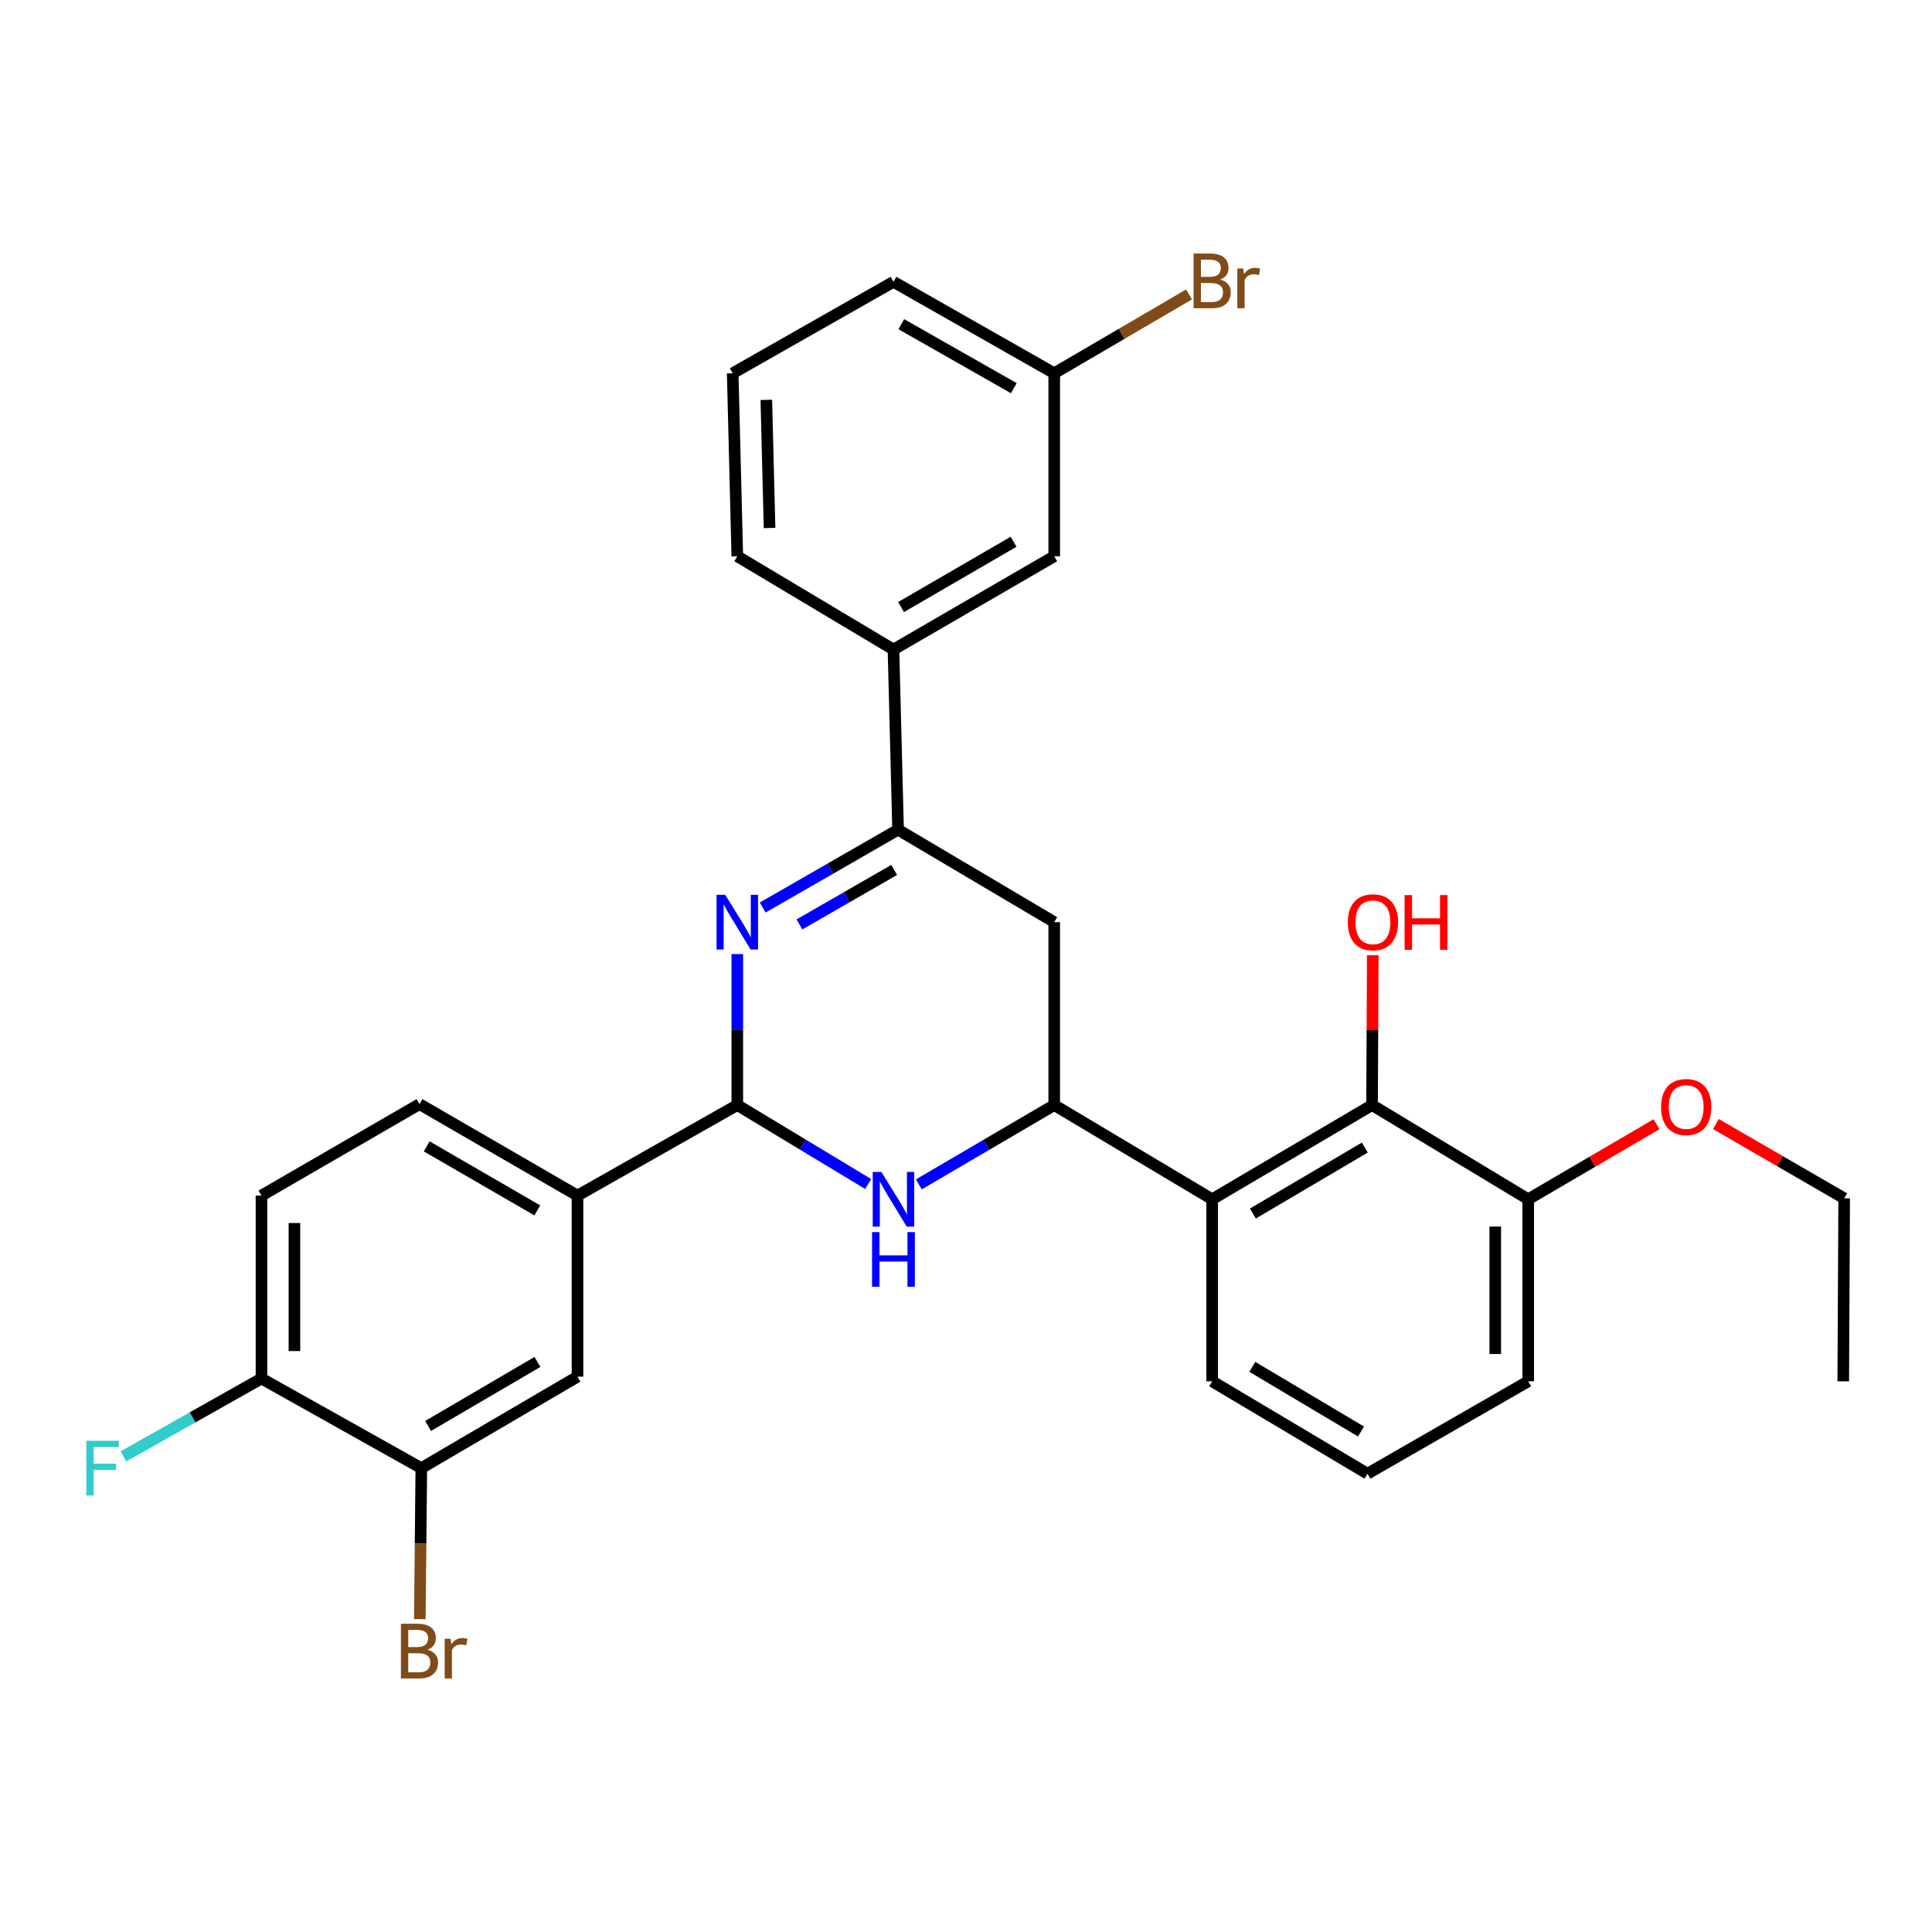 <?xml version='1.0' encoding='iso-8859-1'?>
<svg version='1.1' baseProfile='full'
              xmlns='http://www.w3.org/2000/svg'
                      xmlns:rdkit='http://www.rdkit.org/xml'
                      xmlns:xlink='http://www.w3.org/1999/xlink'
                  xml:space='preserve'
width='1000px' height='1000px' viewBox='0 0 1000 1000'>
<!-- END OF HEADER -->
<rect style='opacity:1.0;fill:#FFFFFF;stroke:none' width='1000' height='1000' x='0' y='0'> </rect>
<path class='bond-0' d='M 381.629,493.823 L 381.629,532.9' style='fill:none;fill-rule:evenodd;stroke:#0000FF;stroke-width:6px;stroke-linecap:butt;stroke-linejoin:miter;stroke-opacity:1' />
<path class='bond-0' d='M 381.629,532.9 L 381.629,571.977' style='fill:none;fill-rule:evenodd;stroke:#000000;stroke-width:6px;stroke-linecap:butt;stroke-linejoin:miter;stroke-opacity:1' />
<path class='bond-3' d='M 394.769,469.74 L 429.807,449.592' style='fill:none;fill-rule:evenodd;stroke:#0000FF;stroke-width:6px;stroke-linecap:butt;stroke-linejoin:miter;stroke-opacity:1' />
<path class='bond-3' d='M 429.807,449.592 L 464.844,429.444' style='fill:none;fill-rule:evenodd;stroke:#000000;stroke-width:6px;stroke-linecap:butt;stroke-linejoin:miter;stroke-opacity:1' />
<path class='bond-3' d='M 413.783,478.482 L 438.309,464.378' style='fill:none;fill-rule:evenodd;stroke:#0000FF;stroke-width:6px;stroke-linecap:butt;stroke-linejoin:miter;stroke-opacity:1' />
<path class='bond-3' d='M 438.309,464.378 L 462.835,450.275' style='fill:none;fill-rule:evenodd;stroke:#000000;stroke-width:6px;stroke-linecap:butt;stroke-linejoin:miter;stroke-opacity:1' />
<path class='bond-1' d='M 381.629,571.977 L 415.493,592.406' style='fill:none;fill-rule:evenodd;stroke:#000000;stroke-width:6px;stroke-linecap:butt;stroke-linejoin:miter;stroke-opacity:1' />
<path class='bond-1' d='M 415.493,592.406 L 449.356,612.836' style='fill:none;fill-rule:evenodd;stroke:#0000FF;stroke-width:6px;stroke-linecap:butt;stroke-linejoin:miter;stroke-opacity:1' />
<path class='bond-7' d='M 381.629,571.977 L 298.916,618.834' style='fill:none;fill-rule:evenodd;stroke:#000000;stroke-width:6px;stroke-linecap:butt;stroke-linejoin:miter;stroke-opacity:1' />
<path class='bond-30' d='M 475.608,613.032 L 510.64,592.505' style='fill:none;fill-rule:evenodd;stroke:#0000FF;stroke-width:6px;stroke-linecap:butt;stroke-linejoin:miter;stroke-opacity:1' />
<path class='bond-30' d='M 510.64,592.505 L 545.671,571.977' style='fill:none;fill-rule:evenodd;stroke:#000000;stroke-width:6px;stroke-linecap:butt;stroke-linejoin:miter;stroke-opacity:1' />
<path class='bond-2' d='M 545.671,571.977 L 545.671,477.296' style='fill:none;fill-rule:evenodd;stroke:#000000;stroke-width:6px;stroke-linecap:butt;stroke-linejoin:miter;stroke-opacity:1' />
<path class='bond-4' d='M 545.671,571.977 L 627.418,620.739' style='fill:none;fill-rule:evenodd;stroke:#000000;stroke-width:6px;stroke-linecap:butt;stroke-linejoin:miter;stroke-opacity:1' />
<path class='bond-5' d='M 464.844,429.444 L 545.671,477.296' style='fill:none;fill-rule:evenodd;stroke:#000000;stroke-width:6px;stroke-linecap:butt;stroke-linejoin:miter;stroke-opacity:1' />
<path class='bond-8' d='M 464.844,429.444 L 462.456,336.204' style='fill:none;fill-rule:evenodd;stroke:#000000;stroke-width:6px;stroke-linecap:butt;stroke-linejoin:miter;stroke-opacity:1' />
<path class='bond-6' d='M 627.418,620.739 L 710.169,571.977' style='fill:none;fill-rule:evenodd;stroke:#000000;stroke-width:6px;stroke-linecap:butt;stroke-linejoin:miter;stroke-opacity:1' />
<path class='bond-6' d='M 648.489,628.119 L 706.415,593.986' style='fill:none;fill-rule:evenodd;stroke:#000000;stroke-width:6px;stroke-linecap:butt;stroke-linejoin:miter;stroke-opacity:1' />
<path class='bond-20' d='M 627.418,620.739 L 627.418,714.964' style='fill:none;fill-rule:evenodd;stroke:#000000;stroke-width:6px;stroke-linecap:butt;stroke-linejoin:miter;stroke-opacity:1' />
<path class='bond-12' d='M 710.169,571.977 L 791.005,620.739' style='fill:none;fill-rule:evenodd;stroke:#000000;stroke-width:6px;stroke-linecap:butt;stroke-linejoin:miter;stroke-opacity:1' />
<path class='bond-16' d='M 710.169,571.977 L 710.359,533.2' style='fill:none;fill-rule:evenodd;stroke:#000000;stroke-width:6px;stroke-linecap:butt;stroke-linejoin:miter;stroke-opacity:1' />
<path class='bond-16' d='M 710.359,533.2 L 710.549,494.423' style='fill:none;fill-rule:evenodd;stroke:#FF0000;stroke-width:6px;stroke-linecap:butt;stroke-linejoin:miter;stroke-opacity:1' />
<path class='bond-10' d='M 298.916,618.834 L 298.916,712.558' style='fill:none;fill-rule:evenodd;stroke:#000000;stroke-width:6px;stroke-linecap:butt;stroke-linejoin:miter;stroke-opacity:1' />
<path class='bond-14' d='M 298.916,618.834 L 217.132,571.494' style='fill:none;fill-rule:evenodd;stroke:#000000;stroke-width:6px;stroke-linecap:butt;stroke-linejoin:miter;stroke-opacity:1' />
<path class='bond-14' d='M 278.104,626.495 L 220.855,593.356' style='fill:none;fill-rule:evenodd;stroke:#000000;stroke-width:6px;stroke-linecap:butt;stroke-linejoin:miter;stroke-opacity:1' />
<path class='bond-13' d='M 462.456,336.204 L 545.671,287.926' style='fill:none;fill-rule:evenodd;stroke:#000000;stroke-width:6px;stroke-linecap:butt;stroke-linejoin:miter;stroke-opacity:1' />
<path class='bond-13' d='M 466.379,314.209 L 524.63,280.414' style='fill:none;fill-rule:evenodd;stroke:#000000;stroke-width:6px;stroke-linecap:butt;stroke-linejoin:miter;stroke-opacity:1' />
<path class='bond-23' d='M 462.456,336.204 L 381.629,287.926' style='fill:none;fill-rule:evenodd;stroke:#000000;stroke-width:6px;stroke-linecap:butt;stroke-linejoin:miter;stroke-opacity:1' />
<path class='bond-9' d='M 218.07,759.898 L 298.916,712.558' style='fill:none;fill-rule:evenodd;stroke:#000000;stroke-width:6px;stroke-linecap:butt;stroke-linejoin:miter;stroke-opacity:1' />
<path class='bond-9' d='M 221.578,738.078 L 278.171,704.94' style='fill:none;fill-rule:evenodd;stroke:#000000;stroke-width:6px;stroke-linecap:butt;stroke-linejoin:miter;stroke-opacity:1' />
<path class='bond-17' d='M 218.07,759.898 L 217.683,798.989' style='fill:none;fill-rule:evenodd;stroke:#000000;stroke-width:6px;stroke-linecap:butt;stroke-linejoin:miter;stroke-opacity:1' />
<path class='bond-17' d='M 217.683,798.989 L 217.296,838.079' style='fill:none;fill-rule:evenodd;stroke:#7F4C19;stroke-width:6px;stroke-linecap:butt;stroke-linejoin:miter;stroke-opacity:1' />
<path class='bond-32' d='M 218.07,759.898 L 135.338,713.515' style='fill:none;fill-rule:evenodd;stroke:#000000;stroke-width:6px;stroke-linecap:butt;stroke-linejoin:miter;stroke-opacity:1' />
<path class='bond-11' d='M 135.338,713.515 L 135.338,618.834' style='fill:none;fill-rule:evenodd;stroke:#000000;stroke-width:6px;stroke-linecap:butt;stroke-linejoin:miter;stroke-opacity:1' />
<path class='bond-11' d='M 152.394,699.313 L 152.394,633.036' style='fill:none;fill-rule:evenodd;stroke:#000000;stroke-width:6px;stroke-linecap:butt;stroke-linejoin:miter;stroke-opacity:1' />
<path class='bond-19' d='M 135.338,713.515 L 99.614,733.666' style='fill:none;fill-rule:evenodd;stroke:#000000;stroke-width:6px;stroke-linecap:butt;stroke-linejoin:miter;stroke-opacity:1' />
<path class='bond-19' d='M 99.614,733.666 L 63.889,753.817' style='fill:none;fill-rule:evenodd;stroke:#33CCCC;stroke-width:6px;stroke-linecap:butt;stroke-linejoin:miter;stroke-opacity:1' />
<path class='bond-22' d='M 791.005,620.739 L 824.204,601.321' style='fill:none;fill-rule:evenodd;stroke:#000000;stroke-width:6px;stroke-linecap:butt;stroke-linejoin:miter;stroke-opacity:1' />
<path class='bond-22' d='M 824.204,601.321 L 857.403,581.904' style='fill:none;fill-rule:evenodd;stroke:#FF0000;stroke-width:6px;stroke-linecap:butt;stroke-linejoin:miter;stroke-opacity:1' />
<path class='bond-33' d='M 791.005,620.739 L 791.005,714.964' style='fill:none;fill-rule:evenodd;stroke:#000000;stroke-width:6px;stroke-linecap:butt;stroke-linejoin:miter;stroke-opacity:1' />
<path class='bond-33' d='M 773.949,634.873 L 773.949,700.831' style='fill:none;fill-rule:evenodd;stroke:#000000;stroke-width:6px;stroke-linecap:butt;stroke-linejoin:miter;stroke-opacity:1' />
<path class='bond-18' d='M 545.671,287.926 L 545.671,193.198' style='fill:none;fill-rule:evenodd;stroke:#000000;stroke-width:6px;stroke-linecap:butt;stroke-linejoin:miter;stroke-opacity:1' />
<path class='bond-15' d='M 217.132,571.494 L 135.338,618.834' style='fill:none;fill-rule:evenodd;stroke:#000000;stroke-width:6px;stroke-linecap:butt;stroke-linejoin:miter;stroke-opacity:1' />
<path class='bond-21' d='M 545.671,193.198 L 580.551,172.8' style='fill:none;fill-rule:evenodd;stroke:#000000;stroke-width:6px;stroke-linecap:butt;stroke-linejoin:miter;stroke-opacity:1' />
<path class='bond-21' d='M 580.551,172.8 L 615.43,152.403' style='fill:none;fill-rule:evenodd;stroke:#7F4C19;stroke-width:6px;stroke-linecap:butt;stroke-linejoin:miter;stroke-opacity:1' />
<path class='bond-31' d='M 545.671,193.198 L 462.456,145.867' style='fill:none;fill-rule:evenodd;stroke:#000000;stroke-width:6px;stroke-linecap:butt;stroke-linejoin:miter;stroke-opacity:1' />
<path class='bond-31' d='M 524.757,200.924 L 466.506,167.792' style='fill:none;fill-rule:evenodd;stroke:#000000;stroke-width:6px;stroke-linecap:butt;stroke-linejoin:miter;stroke-opacity:1' />
<path class='bond-24' d='M 627.418,714.964 L 707.79,762.779' style='fill:none;fill-rule:evenodd;stroke:#000000;stroke-width:6px;stroke-linecap:butt;stroke-linejoin:miter;stroke-opacity:1' />
<path class='bond-24' d='M 648.194,707.478 L 704.455,740.948' style='fill:none;fill-rule:evenodd;stroke:#000000;stroke-width:6px;stroke-linecap:butt;stroke-linejoin:miter;stroke-opacity:1' />
<path class='bond-28' d='M 888.133,581.808 L 921.339,601.032' style='fill:none;fill-rule:evenodd;stroke:#FF0000;stroke-width:6px;stroke-linecap:butt;stroke-linejoin:miter;stroke-opacity:1' />
<path class='bond-28' d='M 921.339,601.032 L 954.545,620.255' style='fill:none;fill-rule:evenodd;stroke:#000000;stroke-width:6px;stroke-linecap:butt;stroke-linejoin:miter;stroke-opacity:1' />
<path class='bond-25' d='M 381.629,287.926 L 379.241,193.198' style='fill:none;fill-rule:evenodd;stroke:#000000;stroke-width:6px;stroke-linecap:butt;stroke-linejoin:miter;stroke-opacity:1' />
<path class='bond-25' d='M 398.322,273.287 L 396.65,206.977' style='fill:none;fill-rule:evenodd;stroke:#000000;stroke-width:6px;stroke-linecap:butt;stroke-linejoin:miter;stroke-opacity:1' />
<path class='bond-26' d='M 707.79,762.779 L 791.005,714.964' style='fill:none;fill-rule:evenodd;stroke:#000000;stroke-width:6px;stroke-linecap:butt;stroke-linejoin:miter;stroke-opacity:1' />
<path class='bond-27' d='M 379.241,193.198 L 462.456,145.867' style='fill:none;fill-rule:evenodd;stroke:#000000;stroke-width:6px;stroke-linecap:butt;stroke-linejoin:miter;stroke-opacity:1' />
<path class='bond-29' d='M 954.545,620.255 L 954.062,714.964' style='fill:none;fill-rule:evenodd;stroke:#000000;stroke-width:6px;stroke-linecap:butt;stroke-linejoin:miter;stroke-opacity:1' />
<path  class='atom-0' d='M 375.369 463.136
L 384.649 478.136
Q 385.569 479.616, 387.049 482.296
Q 388.529 484.976, 388.609 485.136
L 388.609 463.136
L 392.369 463.136
L 392.369 491.456
L 388.489 491.456
L 378.529 475.056
Q 377.369 473.136, 376.129 470.936
Q 374.929 468.736, 374.569 468.056
L 374.569 491.456
L 370.889 491.456
L 370.889 463.136
L 375.369 463.136
' fill='#0000FF'/>
<path  class='atom-2' d='M 456.196 606.579
L 465.476 621.579
Q 466.396 623.059, 467.876 625.739
Q 469.356 628.419, 469.436 628.579
L 469.436 606.579
L 473.196 606.579
L 473.196 634.899
L 469.316 634.899
L 459.356 618.499
Q 458.196 616.579, 456.956 614.379
Q 455.756 612.179, 455.396 611.499
L 455.396 634.899
L 451.716 634.899
L 451.716 606.579
L 456.196 606.579
' fill='#0000FF'/>
<path  class='atom-2' d='M 451.376 637.731
L 455.216 637.731
L 455.216 649.771
L 469.696 649.771
L 469.696 637.731
L 473.536 637.731
L 473.536 666.051
L 469.696 666.051
L 469.696 652.971
L 455.216 652.971
L 455.216 666.051
L 451.376 666.051
L 451.376 637.731
' fill='#0000FF'/>
<path  class='atom-17' d='M 697.633 477.376
Q 697.633 470.576, 700.993 466.776
Q 704.353 462.976, 710.633 462.976
Q 716.913 462.976, 720.273 466.776
Q 723.633 470.576, 723.633 477.376
Q 723.633 484.256, 720.233 488.176
Q 716.833 492.056, 710.633 492.056
Q 704.393 492.056, 700.993 488.176
Q 697.633 484.296, 697.633 477.376
M 710.633 488.856
Q 714.953 488.856, 717.273 485.976
Q 719.633 483.056, 719.633 477.376
Q 719.633 471.816, 717.273 469.016
Q 714.953 466.176, 710.633 466.176
Q 706.313 466.176, 703.953 468.976
Q 701.633 471.776, 701.633 477.376
Q 701.633 483.096, 703.953 485.976
Q 706.313 488.856, 710.633 488.856
' fill='#FF0000'/>
<path  class='atom-17' d='M 727.033 463.296
L 730.873 463.296
L 730.873 475.336
L 745.353 475.336
L 745.353 463.296
L 749.193 463.296
L 749.193 491.616
L 745.353 491.616
L 745.353 478.536
L 730.873 478.536
L 730.873 491.616
L 727.033 491.616
L 727.033 463.296
' fill='#FF0000'/>
<path  class='atom-18' d='M 221.272 853.887
Q 223.992 854.647, 225.352 856.327
Q 226.752 857.967, 226.752 860.407
Q 226.752 864.327, 224.232 866.567
Q 221.752 868.767, 217.032 868.767
L 207.512 868.767
L 207.512 840.447
L 215.872 840.447
Q 220.712 840.447, 223.152 842.407
Q 225.592 844.367, 225.592 847.967
Q 225.592 852.247, 221.272 853.887
M 211.312 843.647
L 211.312 852.527
L 215.872 852.527
Q 218.672 852.527, 220.112 851.407
Q 221.592 850.247, 221.592 847.967
Q 221.592 843.647, 215.872 843.647
L 211.312 843.647
M 217.032 865.567
Q 219.792 865.567, 221.272 864.247
Q 222.752 862.927, 222.752 860.407
Q 222.752 858.087, 221.112 856.927
Q 219.512 855.727, 216.432 855.727
L 211.312 855.727
L 211.312 865.567
L 217.032 865.567
' fill='#7F4C19'/>
<path  class='atom-18' d='M 233.192 848.207
L 233.632 851.047
Q 235.792 847.847, 239.312 847.847
Q 240.432 847.847, 241.952 848.247
L 241.352 851.607
Q 239.632 851.207, 238.672 851.207
Q 236.992 851.207, 235.872 851.887
Q 234.792 852.527, 233.912 854.087
L 233.912 868.767
L 230.152 868.767
L 230.152 848.207
L 233.192 848.207
' fill='#7F4C19'/>
<path  class='atom-20' d='M 44.689 745.738
L 61.529 745.738
L 61.529 748.978
L 48.489 748.978
L 48.489 757.578
L 60.089 757.578
L 60.089 760.858
L 48.489 760.858
L 48.489 774.058
L 44.689 774.058
L 44.689 745.738
' fill='#33CCCC'/>
<path  class='atom-22' d='M 631.558 144.673
Q 634.278 145.433, 635.638 147.113
Q 637.038 148.753, 637.038 151.193
Q 637.038 155.113, 634.518 157.353
Q 632.038 159.553, 627.318 159.553
L 617.798 159.553
L 617.798 131.233
L 626.158 131.233
Q 630.998 131.233, 633.438 133.193
Q 635.878 135.153, 635.878 138.753
Q 635.878 143.033, 631.558 144.673
M 621.598 134.433
L 621.598 143.313
L 626.158 143.313
Q 628.958 143.313, 630.398 142.193
Q 631.878 141.033, 631.878 138.753
Q 631.878 134.433, 626.158 134.433
L 621.598 134.433
M 627.318 156.353
Q 630.078 156.353, 631.558 155.033
Q 633.038 153.713, 633.038 151.193
Q 633.038 148.873, 631.398 147.713
Q 629.798 146.513, 626.718 146.513
L 621.598 146.513
L 621.598 156.353
L 627.318 156.353
' fill='#7F4C19'/>
<path  class='atom-22' d='M 643.478 138.993
L 643.918 141.833
Q 646.078 138.633, 649.598 138.633
Q 650.718 138.633, 652.238 139.033
L 651.638 142.393
Q 649.918 141.993, 648.958 141.993
Q 647.278 141.993, 646.158 142.673
Q 645.078 143.313, 644.198 144.873
L 644.198 159.553
L 640.438 159.553
L 640.438 138.993
L 643.478 138.993
' fill='#7F4C19'/>
<path  class='atom-23' d='M 859.771 572.995
Q 859.771 566.195, 863.131 562.395
Q 866.491 558.595, 872.771 558.595
Q 879.051 558.595, 882.411 562.395
Q 885.771 566.195, 885.771 572.995
Q 885.771 579.875, 882.371 583.795
Q 878.971 587.675, 872.771 587.675
Q 866.531 587.675, 863.131 583.795
Q 859.771 579.915, 859.771 572.995
M 872.771 584.475
Q 877.091 584.475, 879.411 581.595
Q 881.771 578.675, 881.771 572.995
Q 881.771 567.435, 879.411 564.635
Q 877.091 561.795, 872.771 561.795
Q 868.451 561.795, 866.091 564.595
Q 863.771 567.395, 863.771 572.995
Q 863.771 578.715, 866.091 581.595
Q 868.451 584.475, 872.771 584.475
' fill='#FF0000'/>
</svg>
